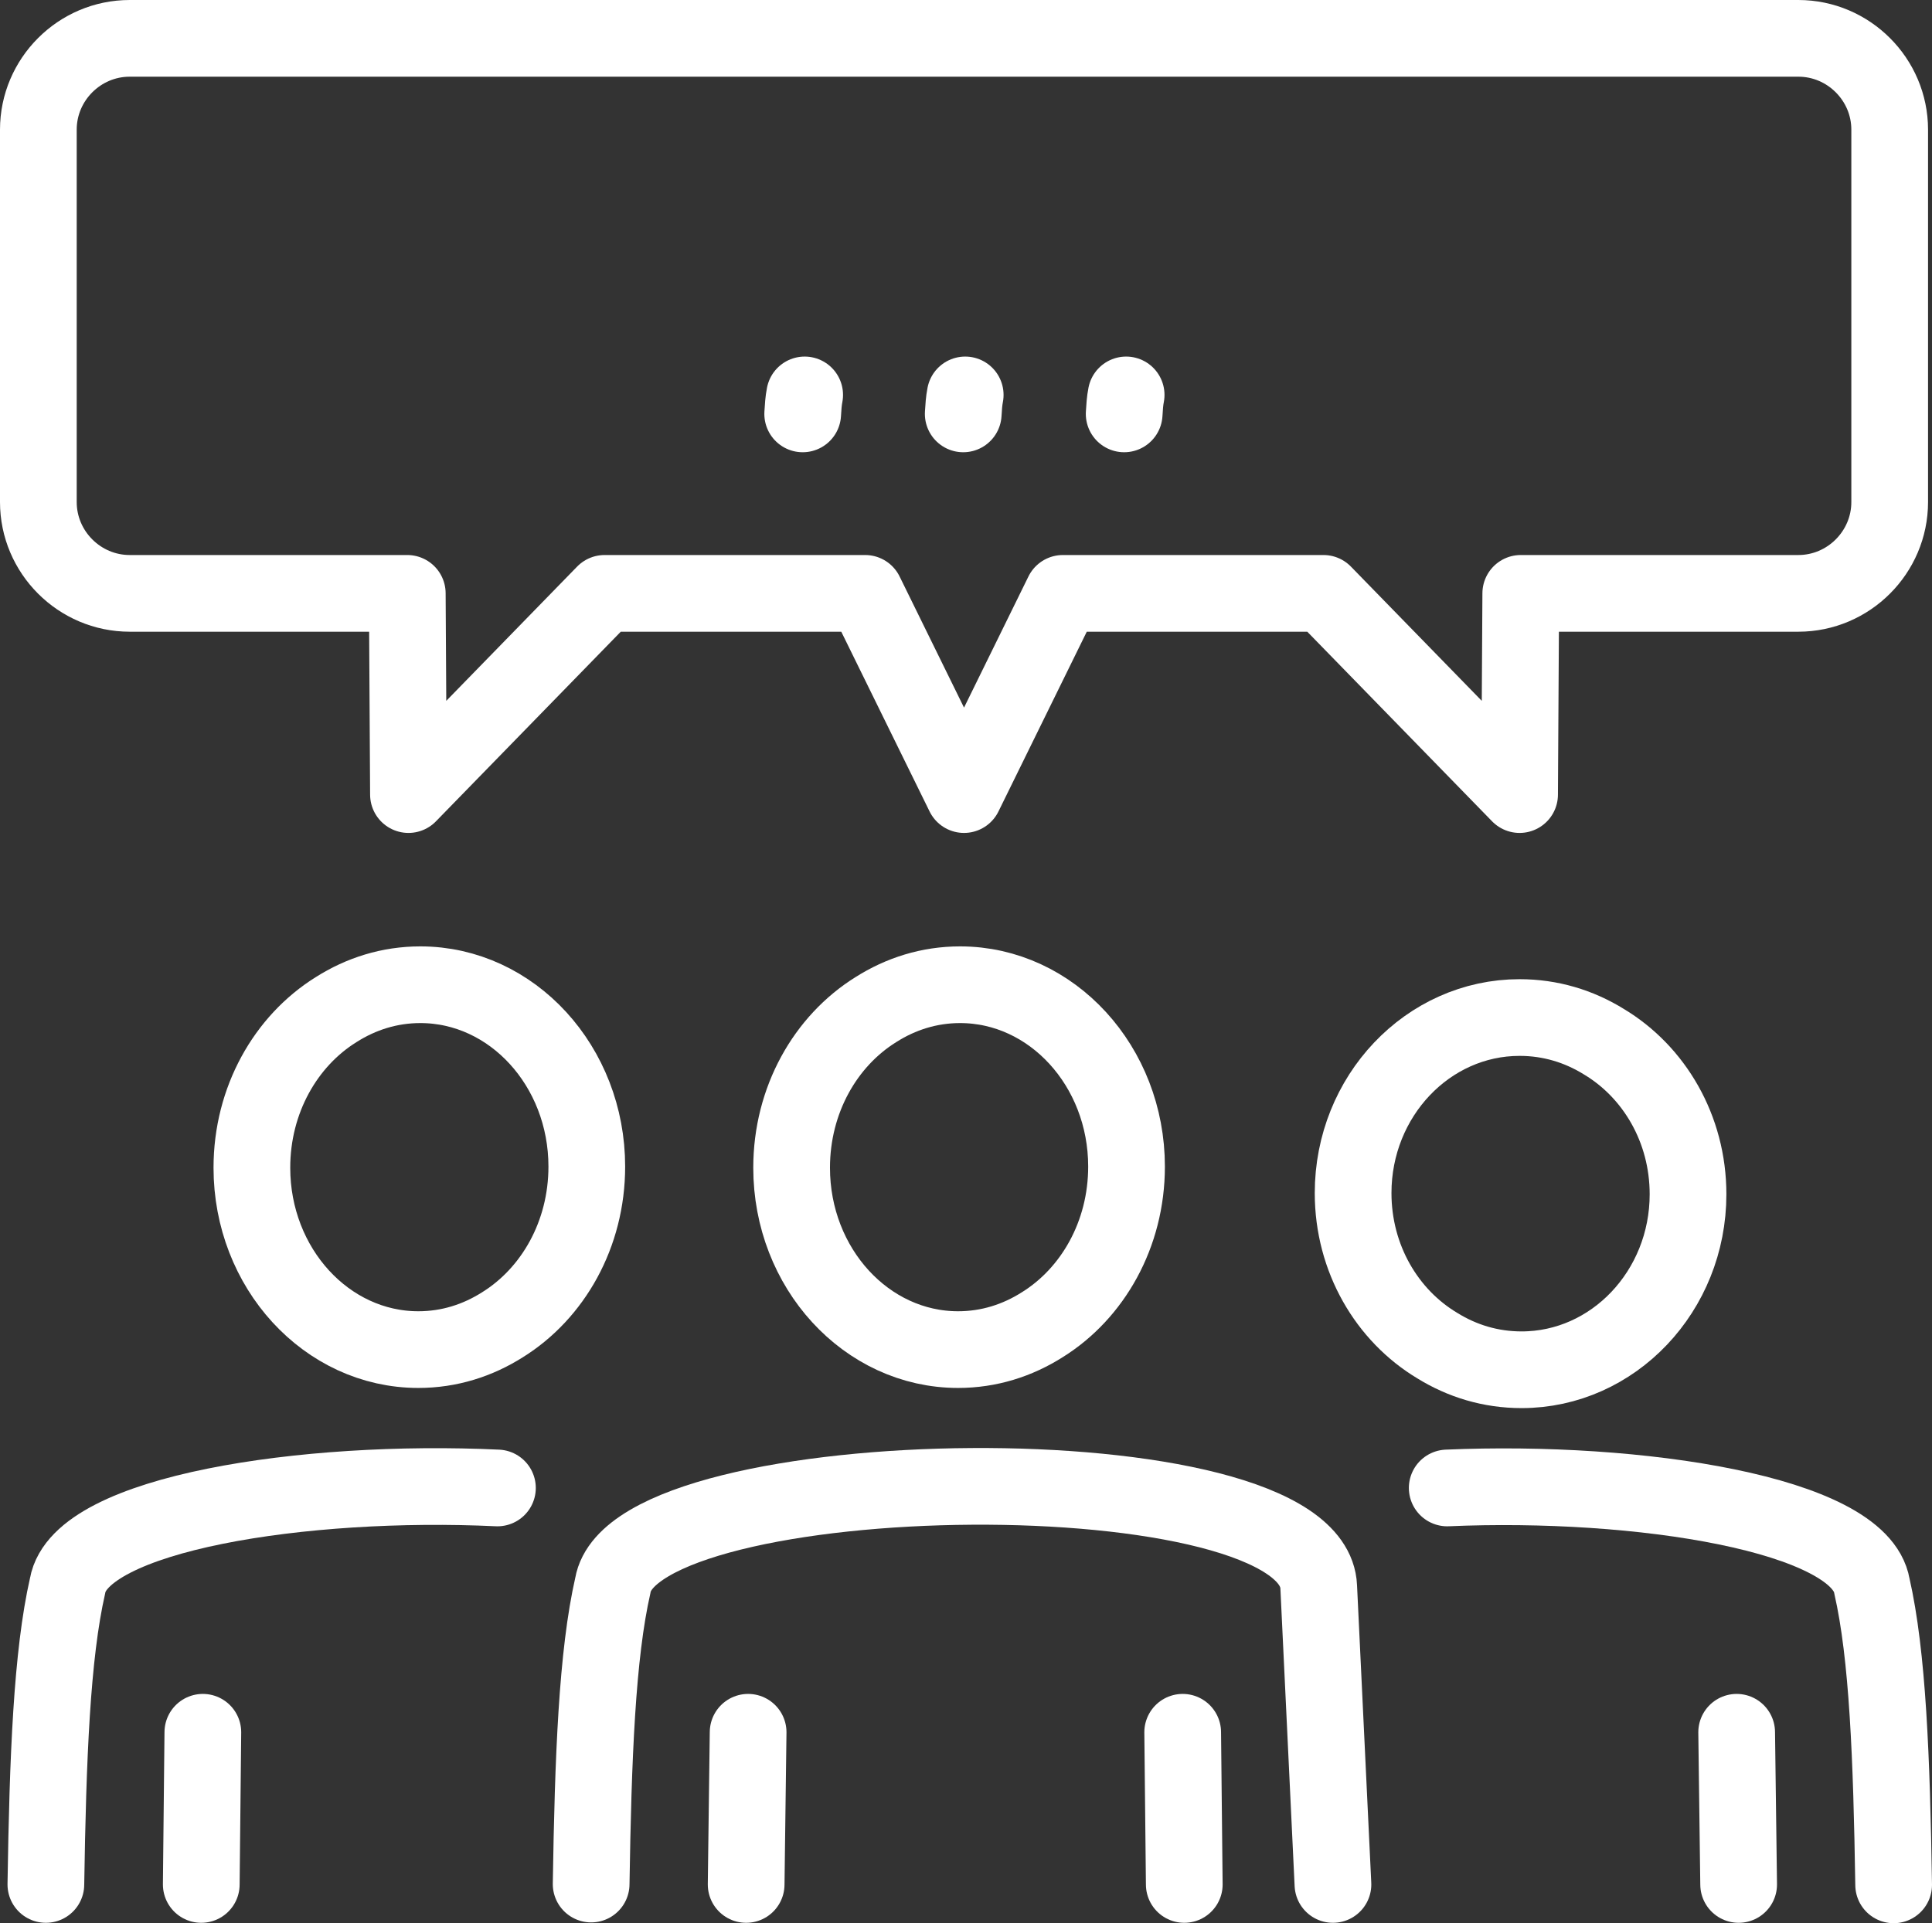 <?xml version="1.0" encoding="UTF-8" standalone="no"?>
<svg
   id="Layer_1"
   version="1.1"
   viewBox="0 0 48.86 48.65"
   width="48.86"
   height="48.65"
   xmlns="http://www.w3.org/2000/svg"
   xmlns:svg="http://www.w3.org/2000/svg">
  <rect x="0" y="0" width="48.86" height="48.65" fill="#333333" stroke="none"/>
  <!-- Generator: Adobe Illustrator 29.5.1, SVG Export Plug-In . SVG Version: 2.1.0 Build 141)  -->
  <defs
     id="defs2">
    <style
       id="style1">
      .st0 {
        font-size: 33.51px;
      }

      .st0, .st1, .st2, .st3 {
        isolation: isolate;
      }

      .st0, .st2 {
        font-family: Montserrat-Bold, Montserrat;
        font-weight: 700;
      }

      .st0, .st4 {
        fill: #fff;
      }

      .st5 {
        fill: #1ab5af;
      }

      .st6 {
        fill: url(#linear-gradient);
      }

      .st7 {
        fill: none;
        stroke: #fff;
        stroke-linecap: round;
        stroke-linejoin: round;
        stroke-width: 1.94px;
      }

      .st8 {
        fill: #ecf2fe;
      }

      .st2 {
        fill: #05597b;
        font-size: 26.81px;
      }

      .st3 {
        fill: #58595a;
        font-family: Montserrat-Regular, Montserrat;
        font-size: 22.87px;
      }
    </style>
  </defs>
  <g
     id="g41"
     transform="translate(-59.01,-67.25)">
    <path
       class="st7"
       d="m 83.29,92.16 c 2.32,0 4.21,2.06 4.21,4.6 0,1.72 -0.86,3.21 -2.13,4 -0.63,0.4 -1.35,0.63 -2.13,0.63 -2.32,0 -4.21,-2.06 -4.21,-4.6 0,-1.72 0.86,-3.21 2.13,-4 0.63,-0.4 1.35,-0.63 2.13,-0.63 z"
       id="path32" />
    <path
       class="st7"
       d="m 62.3,68.22 h 42.19 c 1.27,0 2.31,1.04 2.31,2.31 v 9.42 c 0,1.27 -1.04,2.31 -2.31,2.31 h -7.02 l -0.03,5.09 -4.96,-5.09 h -6.59 l -2.5,5.09 -2.5,-5.09 H 74.3 l -4.96,5.09 -0.03,-5.09 h -7.02 c -1.27,0 -2.31,-1.04 -2.31,-2.31 v -9.42 c 0,-1.27 1.04,-2.31 2.31,-2.31 v 0 z"
       id="path33" />
    <path
       class="st7"
       d="m 69.64,92.16 c 2.32,0 4.21,2.06 4.21,4.6 0,1.72 -0.86,3.21 -2.13,4 -0.63,0.4 -1.35,0.63 -2.13,0.63 -2.32,0 -4.21,-2.06 -4.21,-4.6 0,-1.72 0.86,-3.21 2.13,-4 0.63,-0.4 1.35,-0.63 2.13,-0.63 z"
       id="path34" />
    <line
       class="st7"
       x1="88.96"
       y1="114.92"
       x2="88.92"
       y2="111.07"
       id="line34" />
    <path
       class="st7"
       d="m 92.72,114.92 -0.36,-7.53 c -0.15,-3.51 -17.3,-3.25 -17.85,-0.04 -0.4,1.75 -0.5,4.36 -0.55,7.56"
       id="path35" />
    <line
       class="st7"
       x1="77.93"
       y1="111.07"
       x2="77.88"
       y2="114.92"
       id="line35" />
    <path
       class="st7"
       d="m 71.59,104.89 c -4.87,-0.23 -10.55,0.64 -10.87,2.47 -0.4,1.75 -0.5,4.36 -0.55,7.56"
       id="path36" />
    <line
       class="st7"
       x1="64.14"
       y1="111.07"
       x2="64.1"
       y2="114.92"
       id="line36" />
    <path
       class="st7"
       d="m 95.61,104.89 c 4.84,-0.21 10.43,0.66 10.74,2.48 0.4,1.75 0.5,4.36 0.55,7.56"
       id="path37" />
    <line
       class="st7"
       x1="102.93"
       y1="111.07"
       x2="102.98"
       y2="114.92"
       id="line37" />
    <path
       class="st7"
       d="m 97.44,92.99 c -2.32,0 -4.21,1.99 -4.21,4.44 0,1.66 0.86,3.1 2.13,3.86 0.63,0.39 1.35,0.61 2.13,0.61 2.32,0 4.21,-1.99 4.21,-4.44 0,-1.66 -0.86,-3.1 -2.13,-3.86 -0.63,-0.39 -1.35,-0.61 -2.13,-0.61 z"
       id="path38" />
    <path
       class="st7"
       d="m 87.49,77.24 c -0.03,0.15 -0.04,0.31 -0.05,0.48"
       id="path39" />
    <path
       class="st7"
       d="m 83.42,77.24 c -0.03,0.15 -0.04,0.31 -0.05,0.48"
       id="path40" />
    <path
       class="st7"
       d="m 79.36,77.24 c -0.03,0.15 -0.04,0.31 -0.05,0.48"
       id="path41" />
  </g>
</svg>
